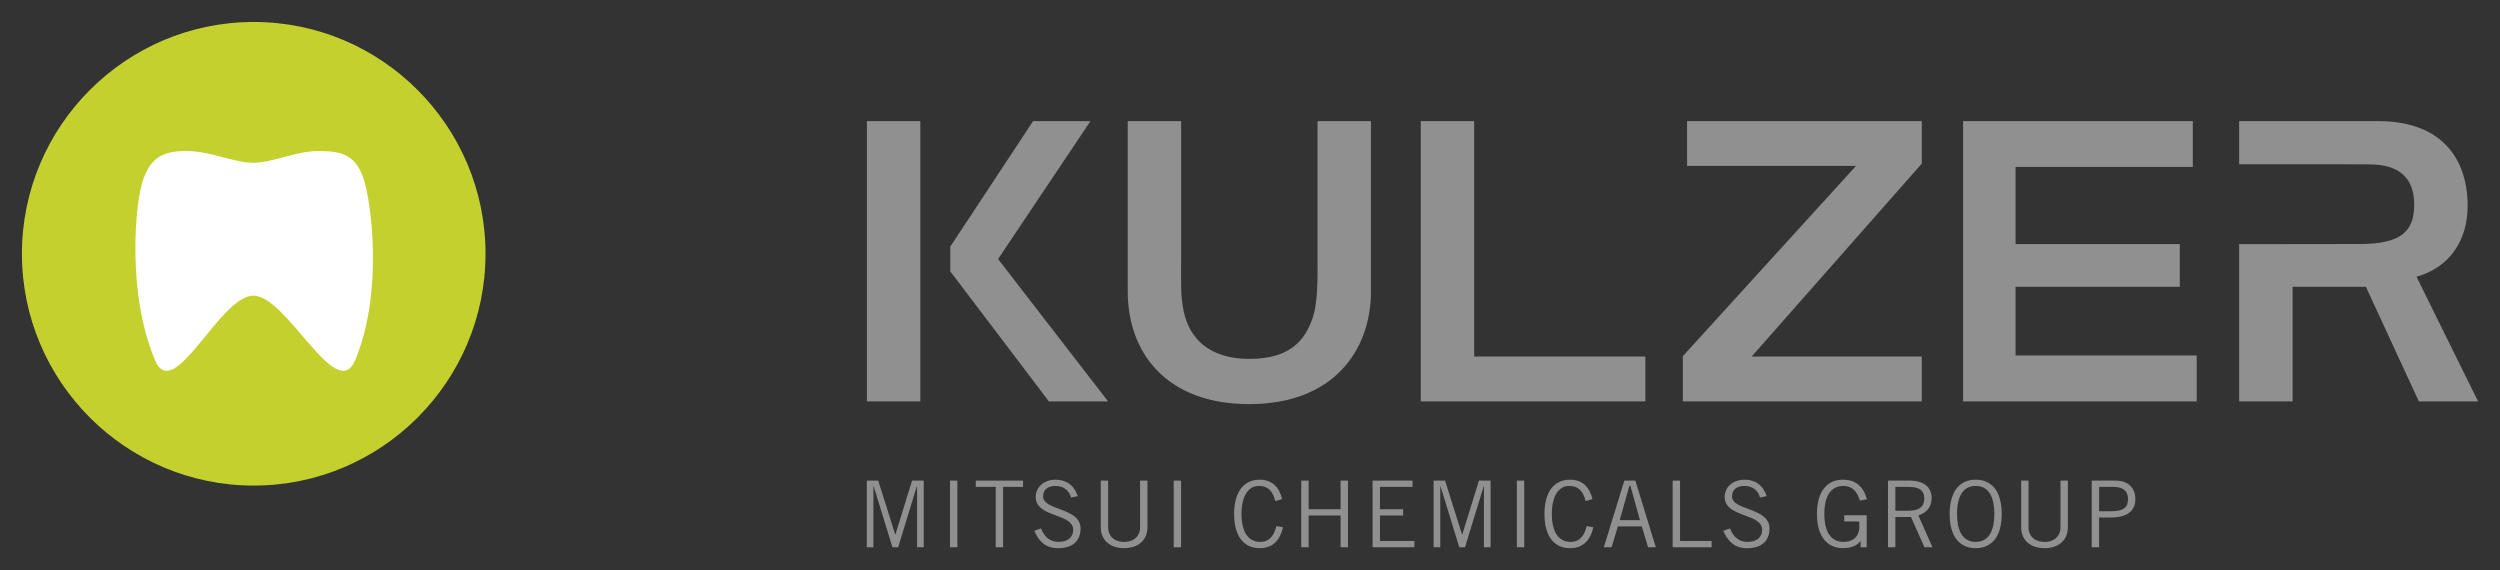 <?xml version="1.0" encoding="utf-8"?>
<svg xmlns="http://www.w3.org/2000/svg" enable-background="new 0 0 161.575 36.851" height="36.851px" id="Ebene_1" version="1.1" viewBox="0 0 161.575 36.851" width="161.575px" x="0px" y="0px">
<rect x="0" y="0" width="161.575" height="36.851" fill="#333333" stroke="none"/>
<path d="M85.153,7.828v8.888c0,1.332,0.027,2.925-0.354,3.94c-0.467,1.254-1.33,2.539-4.051,2.539h-0.001v-0.012&#xD;&#xA;	c0,0-0.001,0.012-0.002,0.012h-0.003h0.007c-2.591,0-3.875-1.309-4.249-3.078c-0.216-1.021-0.163-2.069-0.163-3.401V7.828h-3.453&#xD;&#xA;	v10.989c0,3.987,2.501,7.301,7.857,7.301h0.004h0.003c5.357,0,7.857-3.396,7.857-7.301V7.828H85.153z" fill="#909090"/>
<polygon fill="#909090" points="124.204,25.943 108.764,25.943 108.764,23.016 119.952,10.725 109.036,10.725 109.036,7.828 &#xD;&#xA;	124.204,7.828 124.204,10.575 113.212,23.041 124.204,23.041"/>
<polygon fill="#909090" points="59.271,35.369 59.271,31.431 59.253,31.431 58.048,35.369 57.678,35.369 56.467,31.431 &#xD;&#xA;	56.449,31.431 56.449,35.369 56.02,35.369 56.02,31.061 56.759,31.061 57.857,34.546 57.869,34.546 58.949,31.061 59.701,31.061 &#xD;&#xA;	59.701,35.369"/>
<rect fill="#909090" height="4.308" width="0.477" x="61.398" y="31.062"/>
<polygon fill="#909090" points="64.831,31.467 64.831,35.369 64.353,35.369 64.353,31.467 63.064,31.467 63.064,31.062 &#xD;&#xA;	66.12,31.062 66.12,31.467"/>
<path d="M69.223,32.158c-0.108-0.418-0.447-0.752-1.003-0.752c-0.501,0-0.799,0.238-0.805,0.668&#xD;&#xA;	c-0.012,0.943,2.423,0.705,2.423,2.09c0,0.626-0.352,1.266-1.451,1.266c-0.942,0-1.312-0.609-1.539-1.123l0.436-0.156&#xD;&#xA;	c0.173,0.455,0.495,0.871,1.127,0.871c0.633,0,0.949-0.334,0.949-0.774c0-1.099-2.422-0.776-2.422-2.136&#xD;&#xA;	c0-0.621,0.519-1.109,1.295-1.109c0.668,0,1.193,0.352,1.42,1.061L69.223,32.158z" fill="#909090"/>
<path d="M71.618,31.061v3.044c0,0.501,0.358,0.918,1.032,0.918c0.675,0,1.032-0.417,1.032-0.918v-3.044h0.478v3.008&#xD;&#xA;	c0,0.859-0.621,1.359-1.51,1.359c-0.889,0-1.509-0.5-1.509-1.359v-3.008H71.618z" fill="#909090"/>
<rect fill="#909090" height="4.308" width="0.477" x="75.856" y="31.062"/>
<path d="M82.923,34.081c-0.191,0.799-0.632,1.348-1.515,1.348c-0.967,0-1.647-0.704-1.647-2.213&#xD;&#xA;	c0-1.403,0.609-2.214,1.647-2.214c0.799,0,1.264,0.466,1.455,1.253l-0.44,0.131c-0.155-0.608-0.431-0.979-1.074-0.979&#xD;&#xA;	c-0.62,0-1.11,0.574-1.11,1.81c0,1.246,0.49,1.806,1.206,1.806c0.663,0,0.918-0.5,1.049-1.024L82.923,34.081z" fill="#909090"/>
<polygon fill="#909090" points="87.119,31.061 87.119,35.369 86.642,35.369 86.642,33.317 84.577,33.317 84.577,35.369 &#xD;&#xA;	84.101,35.369 84.101,31.061 84.577,31.061 84.577,32.911 86.642,32.911 86.642,31.061"/>
<polygon fill="#909090" points="91.292,31.061 91.292,31.467 89.187,31.467 89.187,32.911 90.685,32.911 90.685,33.317 &#xD;&#xA;	89.187,33.317 89.187,34.963 91.413,34.963 91.413,35.369 88.71,35.369 88.71,31.061"/>
<polygon fill="#909090" points="95.907,35.369 95.907,31.431 95.889,31.431 94.684,35.369 94.313,35.369 93.103,31.431 &#xD;&#xA;	93.085,31.431 93.085,35.369 92.655,35.369 92.655,31.061 93.395,31.061 94.493,34.546 94.505,34.546 95.585,31.061 96.337,31.061 &#xD;&#xA;	96.337,35.369"/>
<rect fill="#909090" height="4.308" width="0.477" x="98.034" y="31.062"/>
<path d="M102.98,34.081c-0.19,0.799-0.632,1.348-1.515,1.348c-0.967,0-1.647-0.704-1.647-2.213&#xD;&#xA;	c0-1.403,0.608-2.214,1.647-2.214c0.799,0,1.265,0.466,1.455,1.253l-0.441,0.131c-0.154-0.608-0.43-0.979-1.074-0.979&#xD;&#xA;	c-0.619,0-1.109,0.574-1.109,1.81c0,1.246,0.49,1.806,1.205,1.806c0.662,0,0.918-0.5,1.049-1.024L102.98,34.081z" fill="#909090"/>
<path d="M104.684,33.615h1.307l-0.62-2.221h-0.065L104.684,33.615z M103.657,35.369l1.325-4.309h0.71l1.324,4.309&#xD;&#xA;	h-0.501l-0.406-1.35h-1.545l-0.405,1.35H103.657z" fill="#909090"/>
<polygon fill="#909090" points="108.104,35.369 108.104,31.061 108.581,31.061 108.581,34.964 110.622,34.964 110.622,35.369"/>
<path d="M113.751,32.158c-0.107-0.418-0.447-0.752-1.002-0.752c-0.502,0-0.801,0.238-0.807,0.668&#xD;&#xA;	c-0.012,0.943,2.423,0.705,2.423,2.09c0,0.626-0.352,1.266-1.45,1.266c-0.942,0-1.312-0.609-1.539-1.123l0.436-0.156&#xD;&#xA;	c0.173,0.455,0.495,0.871,1.127,0.871c0.633,0,0.949-0.334,0.949-0.774c0-1.099-2.422-0.776-2.422-2.136&#xD;&#xA;	c0-0.621,0.519-1.109,1.295-1.109c0.668,0,1.193,0.352,1.42,1.061L113.751,32.158z" fill="#909090"/>
<path d="M120.645,33.299v2.07h-0.394v-0.394h-0.012c-0.221,0.304-0.65,0.452-1.128,0.452&#xD;&#xA;	c-0.979,0-1.682-0.703-1.682-2.213s0.702-2.213,1.682-2.213c0.728,0,1.288,0.347,1.552,1.265l-0.453,0.09&#xD;&#xA;	c-0.215-0.687-0.573-0.95-1.074-0.95c-0.633,0-1.229,0.43-1.229,1.809s0.597,1.808,1.229,1.808c0.703,0,1.031-0.429,1.031-0.954&#xD;&#xA;	v-0.365h-0.973v-0.404H120.645z" fill="#909090"/>
<path d="M122.497,33.007h0.864c0.657,0,1.003-0.246,1.003-0.788c0-0.58-0.394-0.751-1.008-0.751h-0.859V33.007z&#xD;&#xA;	 M122.02,35.369v-4.309h1.384c0.932,0,1.438,0.418,1.438,1.135c0,0.607-0.352,0.953-0.858,1.121l0.912,2.053h-0.519l-0.871-1.957&#xD;&#xA;	h-1.008v1.957H122.02z" fill="#909090"/>
<path d="M127.689,35.023c0.758,0,1.205-0.586,1.205-1.808c0-1.224-0.447-1.81-1.205-1.81s-1.205,0.586-1.205,1.81&#xD;&#xA;	C126.484,34.438,126.932,35.023,127.689,35.023 M127.689,31.002c1.056,0,1.683,0.775,1.683,2.214c0,1.437-0.627,2.213-1.683,2.213&#xD;&#xA;	s-1.683-0.776-1.683-2.213C126.007,31.777,126.634,31.002,127.689,31.002" fill="#909090"/>
<path d="M131.104,31.061v3.044c0,0.501,0.357,0.918,1.032,0.918c0.674,0,1.032-0.417,1.032-0.918v-3.044h0.478v3.008&#xD;&#xA;	c0,0.859-0.621,1.359-1.51,1.359c-0.89,0-1.509-0.5-1.509-1.359v-3.008H131.104z" fill="#909090"/>
<path d="M135.665,33.042h0.812c0.793,0,1.056-0.274,1.056-0.787c0-0.515-0.304-0.787-0.949-0.787h-0.918V33.042z&#xD;&#xA;	 M135.188,35.369v-4.309h1.503c0.919,0,1.318,0.526,1.318,1.205c0,0.717-0.494,1.182-1.58,1.182h-0.764v1.922H135.188z" fill="#909090"/>
<polygon fill="#909090" points="130.265,22.975 130.265,18.537 140.88,18.537 140.88,15.774 130.265,15.774 130.265,10.789 &#xD;&#xA;	141.721,10.789 141.721,7.828 126.876,7.828 126.876,25.943 130.265,25.943 141.973,25.943 141.973,22.975"/>
<path d="M156.18,17.886c2.202-0.626,3.328-2.427,3.303-4.654c-0.026-2.977-1.677-5.404-5.78-5.404h-8.986v2.79h7.051&#xD;&#xA;	l1.336,0.005c2,0,2.927,0.908,2.927,2.609c0,1.702-0.826,2.539-3.526,2.539h-0.736l-7.051,0.009v10.163h3.453v-7.409h4.736&#xD;&#xA;	l3.424,7.409h3.828L156.18,17.886z" fill="#909090"/>
<rect fill="#909090" height="18.115" width="3.452" x="56.029" y="7.828"/>
<polygon fill="#909090" points="91.825,25.943 91.825,7.828 95.276,7.828 95.276,23.041 106.341,23.041 106.341,25.943"/>
<polygon fill="#909090" points="64.506,16.743 70.477,7.828 66.769,7.828 61.418,15.936 61.418,17.54 67.79,25.943 71.616,25.943"/>
<g>
	<path d="M16.398,31.383c-8.261,0-14.981-6.721-14.981-14.981S8.138,1.42,16.398,1.42&#xD;&#xA;		c8.26,0,14.981,6.721,14.981,14.981S24.659,31.383,16.398,31.383" fill="#C3D02E"/>
	<path d="M16.375,10.519c-1.274,0-2.762-0.759-4.325-0.759c-1.564,0-2.29,0.45-2.792,1.828&#xD;&#xA;		c-0.517,1.419-1.091,7.269,0.754,11.68c1.21,2.893,4.182-4.161,6.363-4.161c2.17,0,5.382,7.056,6.585,4.16&#xD;&#xA;		c1.851-4.453,1.024-10.385,0.506-11.809c-0.502-1.378-1.272-1.698-2.837-1.698C19.066,9.759,17.649,10.519,16.375,10.519" fill="#FFFFFF"/>
</g>
</svg>